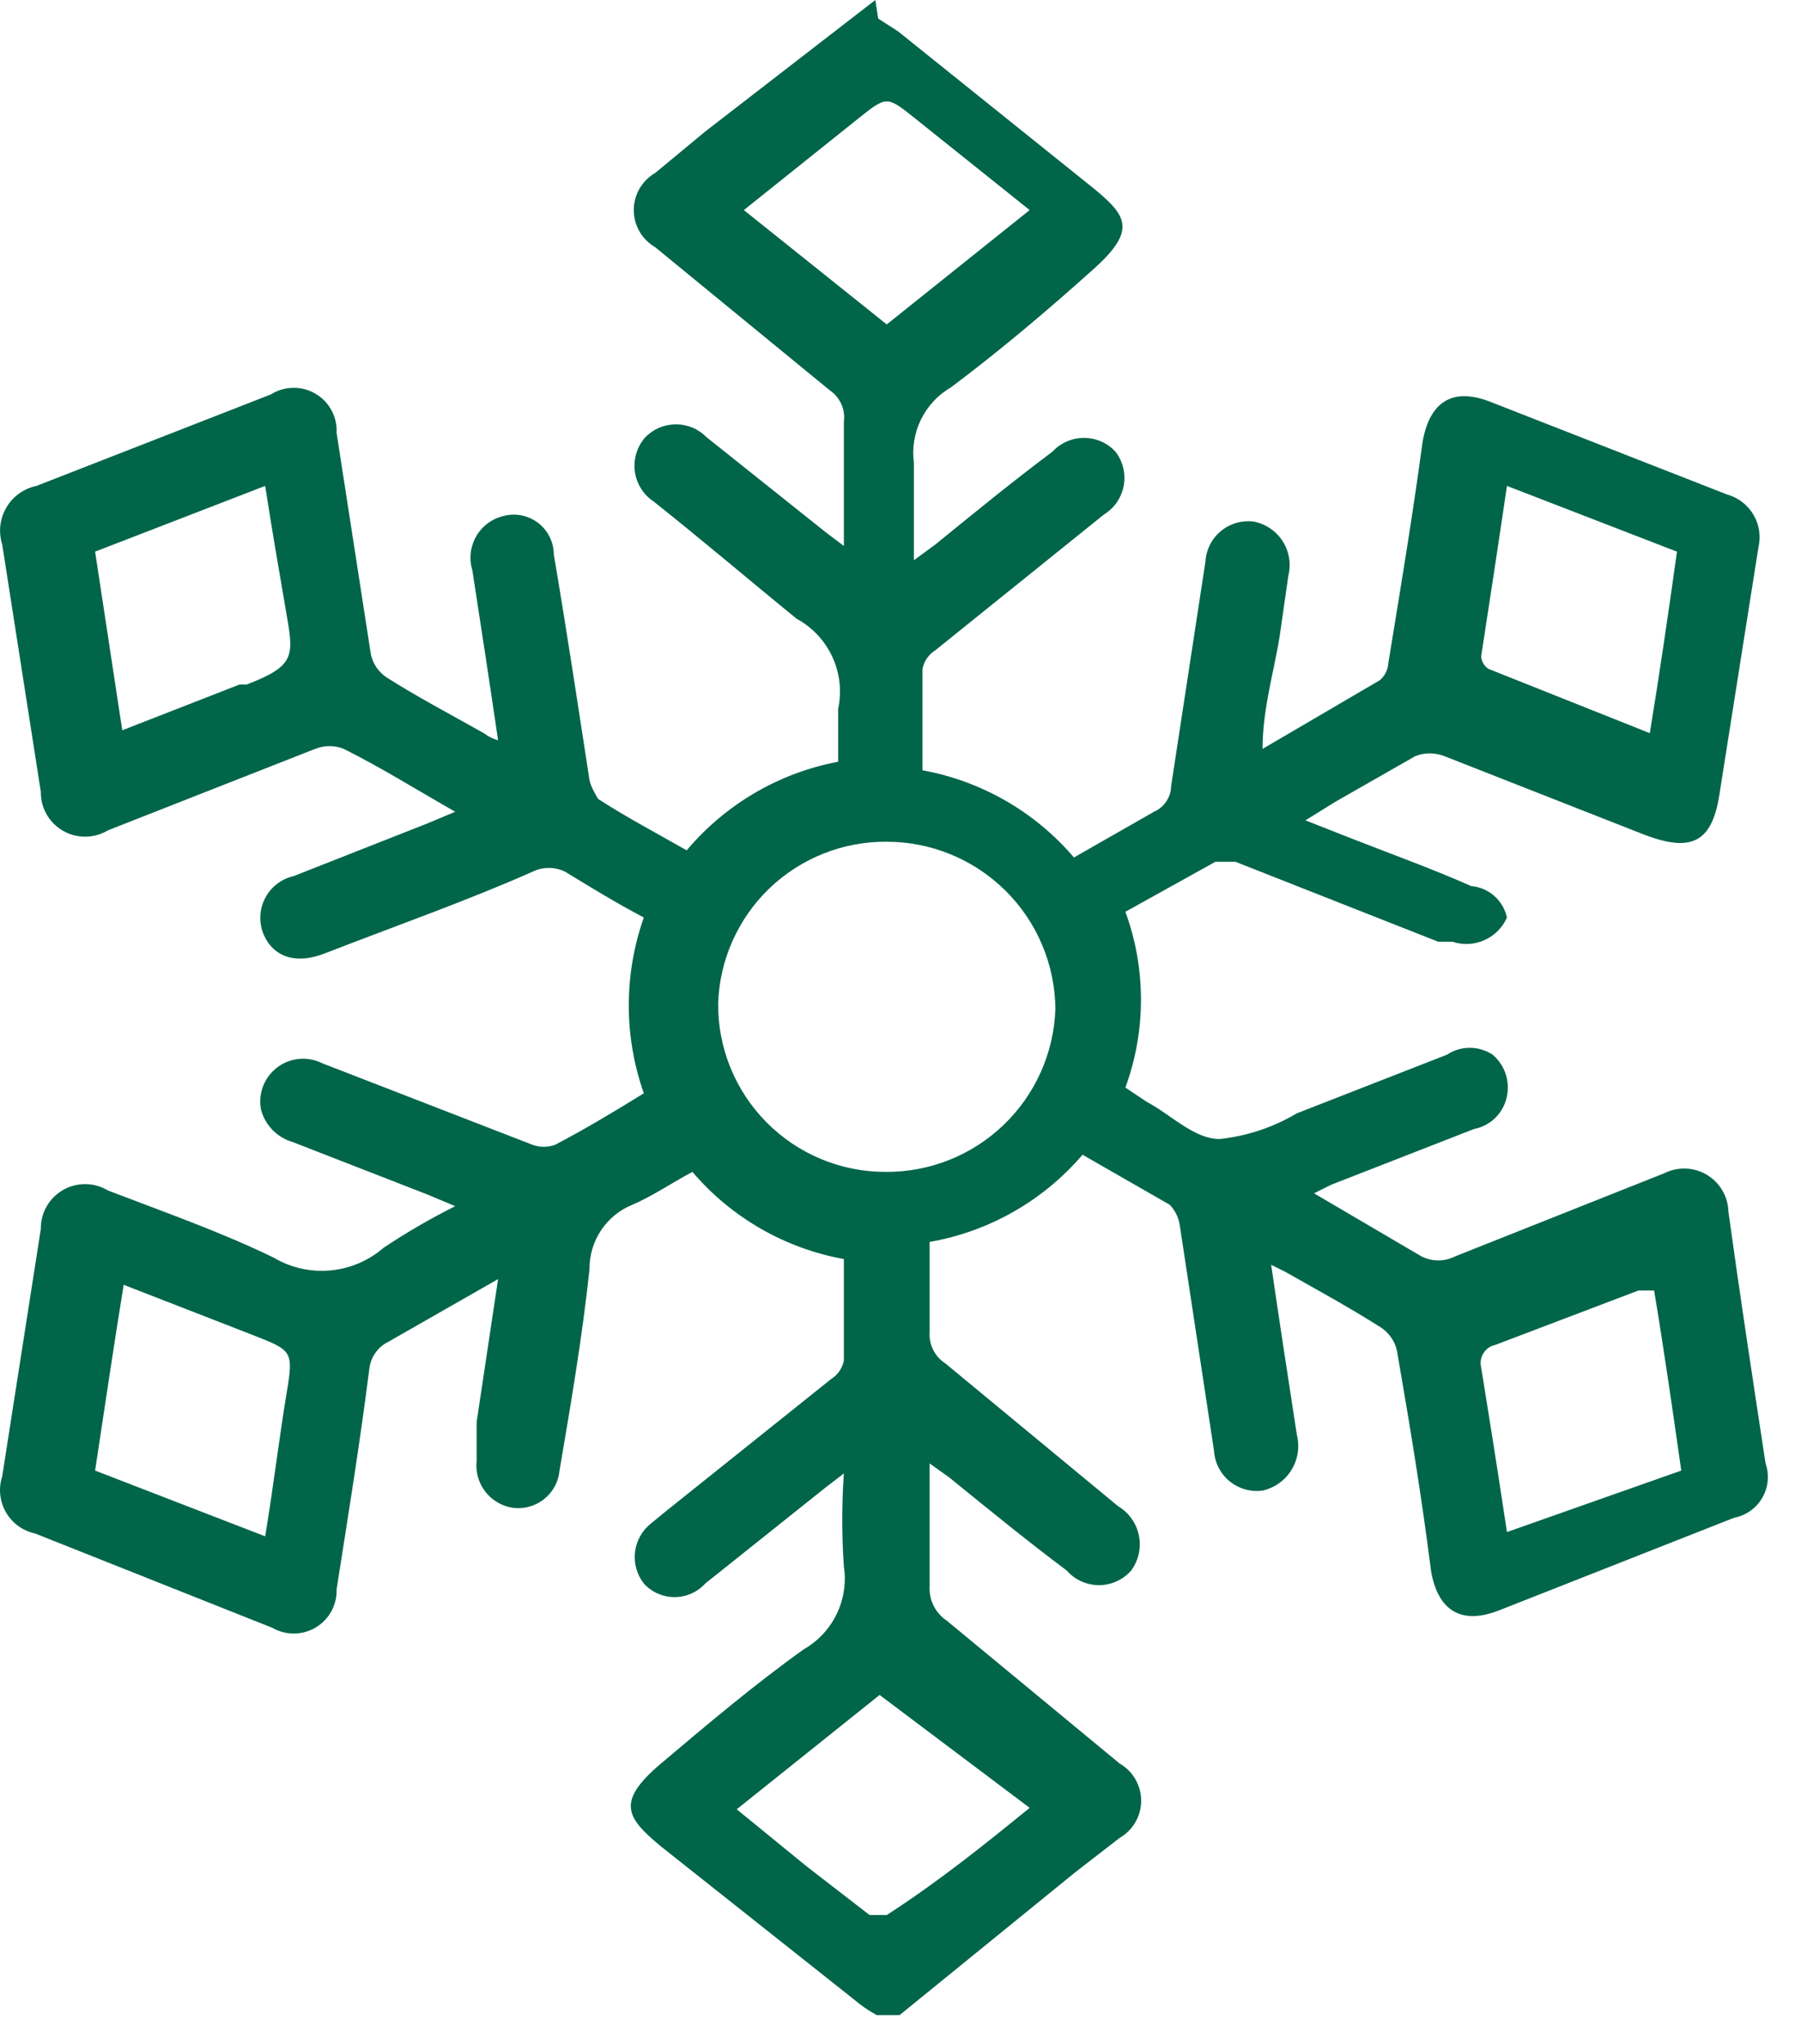 <svg width="52" height="59" viewBox="0 0 52 59" fill="none" xmlns="http://www.w3.org/2000/svg">
<path d="M25.273 0L20.363 3.796L18.919 4.992C18.731 5.101 18.574 5.257 18.465 5.445C18.356 5.634 18.299 5.848 18.299 6.065C18.299 6.283 18.356 6.496 18.465 6.685C18.574 6.873 18.731 7.029 18.919 7.138L23.953 11.264C24.099 11.362 24.215 11.499 24.288 11.659C24.361 11.819 24.388 11.997 24.365 12.171V15.761L23.87 15.389L20.404 12.625C20.289 12.507 20.151 12.412 19.999 12.348C19.847 12.284 19.683 12.251 19.517 12.251C19.352 12.251 19.188 12.284 19.036 12.348C18.884 12.412 18.746 12.507 18.63 12.625C18.512 12.758 18.425 12.915 18.373 13.085C18.321 13.255 18.306 13.434 18.329 13.61C18.353 13.786 18.414 13.955 18.509 14.106C18.603 14.256 18.729 14.384 18.878 14.482C20.281 15.596 21.684 16.792 23.004 17.865C23.457 18.112 23.818 18.498 24.033 18.966C24.249 19.434 24.308 19.96 24.2 20.464C24.2 20.959 24.2 21.455 24.2 21.991C22.491 22.314 20.947 23.218 19.827 24.549C18.96 24.054 18.094 23.6 17.269 23.064C17.269 23.064 17.062 22.734 17.021 22.527C16.691 20.382 16.361 18.195 15.99 16.008C15.989 15.832 15.948 15.659 15.87 15.501C15.793 15.344 15.68 15.206 15.54 15.098C15.401 14.991 15.239 14.917 15.067 14.881C14.894 14.846 14.716 14.851 14.546 14.894C14.38 14.932 14.224 15.004 14.087 15.105C13.95 15.206 13.836 15.334 13.751 15.481C13.666 15.628 13.612 15.791 13.592 15.96C13.573 16.129 13.588 16.3 13.638 16.462C13.886 18.071 14.133 19.68 14.381 21.372C14.232 21.33 14.091 21.26 13.968 21.166C13.019 20.629 12.07 20.134 11.163 19.557C10.932 19.404 10.769 19.167 10.709 18.896L9.719 12.501C9.731 12.274 9.681 12.048 9.573 11.848C9.466 11.648 9.305 11.481 9.109 11.366C8.913 11.251 8.689 11.192 8.462 11.196C8.235 11.2 8.013 11.266 7.821 11.387L1.054 14.028C0.873 14.066 0.702 14.141 0.552 14.248C0.402 14.356 0.276 14.494 0.183 14.654C0.09 14.813 0.031 14.99 0.01 15.174C-0.01 15.358 0.008 15.543 0.064 15.72L1.178 22.857C1.175 23.085 1.232 23.31 1.345 23.509C1.458 23.707 1.622 23.871 1.82 23.985C2.017 24.099 2.242 24.157 2.47 24.155C2.698 24.152 2.922 24.089 3.117 23.971L9.1 21.62C9.365 21.514 9.66 21.514 9.925 21.62C10.998 22.156 11.988 22.775 13.143 23.435L12.359 23.765L8.481 25.292C8.304 25.332 8.138 25.41 7.995 25.521C7.852 25.632 7.734 25.773 7.652 25.935C7.569 26.096 7.523 26.274 7.516 26.455C7.51 26.636 7.543 26.816 7.614 26.983C7.903 27.643 8.563 27.85 9.388 27.52C11.41 26.736 13.514 25.993 15.371 25.168C15.518 25.095 15.681 25.057 15.845 25.057C16.01 25.057 16.172 25.095 16.32 25.168C17.063 25.622 17.805 26.076 18.589 26.488C18.01 28.13 18.01 29.921 18.589 31.563C17.723 32.099 16.898 32.594 16.031 33.048C15.818 33.127 15.584 33.127 15.371 33.048L9.306 30.697C9.101 30.594 8.871 30.55 8.643 30.57C8.414 30.59 8.196 30.673 8.012 30.81C7.828 30.947 7.686 31.132 7.601 31.345C7.516 31.558 7.492 31.791 7.532 32.017C7.587 32.24 7.7 32.446 7.859 32.612C8.019 32.779 8.219 32.901 8.439 32.966L12.359 34.492L13.143 34.822C12.431 35.179 11.743 35.578 11.08 36.019C10.648 36.395 10.109 36.625 9.538 36.677C8.968 36.729 8.396 36.6 7.903 36.308C6.377 35.565 4.726 34.987 3.117 34.369C2.922 34.251 2.698 34.187 2.47 34.185C2.242 34.183 2.017 34.241 1.82 34.355C1.622 34.469 1.458 34.633 1.345 34.831C1.232 35.03 1.175 35.254 1.178 35.483L0.064 42.62C0.008 42.791 -0.012 42.971 0.007 43.15C0.025 43.329 0.081 43.502 0.17 43.657C0.26 43.813 0.381 43.948 0.526 44.054C0.671 44.159 0.837 44.233 1.013 44.271L7.862 46.994C8.053 47.104 8.271 47.162 8.491 47.16C8.712 47.158 8.929 47.097 9.118 46.984C9.308 46.87 9.463 46.708 9.569 46.514C9.674 46.319 9.726 46.101 9.719 45.88C10.049 43.776 10.379 41.754 10.668 39.485C10.691 39.327 10.751 39.177 10.845 39.048C10.938 38.918 11.061 38.813 11.204 38.742L14.381 36.927L13.762 41.053C13.762 41.424 13.762 41.795 13.762 42.166C13.726 42.483 13.813 42.8 14.005 43.054C14.197 43.307 14.479 43.477 14.793 43.528C14.954 43.551 15.117 43.541 15.274 43.499C15.43 43.457 15.577 43.384 15.704 43.283C15.831 43.183 15.937 43.058 16.015 42.916C16.092 42.773 16.14 42.617 16.155 42.455C16.485 40.516 16.815 38.577 17.021 36.638C17.017 36.24 17.133 35.85 17.354 35.519C17.575 35.187 17.89 34.93 18.259 34.781C18.837 34.534 19.373 34.162 19.992 33.832C21.116 35.151 22.661 36.04 24.365 36.349C24.365 37.38 24.365 38.33 24.365 39.278C24.343 39.388 24.299 39.493 24.235 39.585C24.171 39.677 24.089 39.755 23.994 39.815L19.249 43.611L18.796 43.982C18.539 44.185 18.374 44.481 18.335 44.806C18.296 45.13 18.388 45.457 18.589 45.715C18.701 45.839 18.838 45.938 18.991 46.005C19.144 46.073 19.309 46.108 19.476 46.108C19.643 46.108 19.809 46.073 19.961 46.005C20.114 45.938 20.251 45.839 20.363 45.715L23.829 42.95L24.365 42.538C24.303 43.431 24.303 44.327 24.365 45.22C24.436 45.688 24.364 46.168 24.158 46.595C23.952 47.022 23.622 47.377 23.21 47.613C21.766 48.644 20.404 49.799 19.084 50.913C17.764 52.027 18.094 52.481 19.084 53.306L24.654 57.721C24.857 57.895 25.079 58.048 25.314 58.175H25.974L31.049 54.049L32.328 53.059C32.517 52.95 32.673 52.794 32.782 52.606C32.891 52.417 32.949 52.204 32.949 51.986C32.949 51.769 32.891 51.555 32.782 51.367C32.673 51.178 32.517 51.022 32.328 50.913L27.336 46.788C27.174 46.68 27.044 46.532 26.957 46.358C26.87 46.185 26.83 45.991 26.841 45.797C26.841 44.642 26.841 43.528 26.841 42.249L27.419 42.662C28.533 43.569 29.647 44.477 30.802 45.343C30.918 45.475 31.061 45.581 31.221 45.653C31.381 45.725 31.554 45.763 31.73 45.763C31.906 45.763 32.079 45.725 32.239 45.653C32.399 45.581 32.542 45.475 32.658 45.343C32.764 45.2 32.839 45.036 32.878 44.862C32.917 44.688 32.919 44.508 32.884 44.333C32.849 44.158 32.778 43.992 32.675 43.847C32.572 43.701 32.44 43.578 32.287 43.487L27.295 39.361C27.144 39.265 27.023 39.129 26.943 38.97C26.863 38.81 26.828 38.631 26.841 38.453C26.841 37.628 26.841 36.762 26.841 35.854C28.56 35.554 30.121 34.664 31.256 33.337L33.773 34.781C33.926 34.94 34.026 35.141 34.061 35.359L35.051 41.878C35.061 42.048 35.106 42.215 35.183 42.367C35.261 42.519 35.368 42.654 35.5 42.762C35.632 42.87 35.785 42.95 35.949 42.997C36.113 43.044 36.285 43.056 36.454 43.033C36.626 42.994 36.788 42.922 36.931 42.819C37.075 42.717 37.196 42.587 37.288 42.437C37.38 42.287 37.442 42.12 37.469 41.946C37.496 41.772 37.487 41.595 37.444 41.424C37.197 39.815 36.949 38.206 36.702 36.514L37.114 36.72C38.063 37.257 38.971 37.752 39.879 38.329C40.109 38.483 40.272 38.719 40.333 38.99C40.704 41.135 41.034 43.115 41.323 45.385C41.529 46.499 42.189 46.911 43.262 46.499L50.07 43.817C50.239 43.785 50.399 43.717 50.539 43.617C50.679 43.518 50.796 43.389 50.882 43.241C50.968 43.092 51.022 42.926 51.038 42.755C51.054 42.584 51.034 42.411 50.977 42.249C50.606 39.815 50.235 37.38 49.905 34.987C49.9 34.771 49.841 34.56 49.732 34.373C49.624 34.185 49.469 34.029 49.284 33.918C49.099 33.806 48.888 33.744 48.672 33.736C48.456 33.728 48.241 33.776 48.048 33.873L42.024 36.267C41.871 36.346 41.701 36.388 41.529 36.388C41.357 36.388 41.187 36.346 41.034 36.267L37.94 34.451L38.435 34.203L42.56 32.594C42.795 32.549 43.011 32.435 43.181 32.266C43.35 32.096 43.464 31.88 43.51 31.645C43.555 31.427 43.54 31.201 43.468 30.991C43.395 30.78 43.267 30.593 43.097 30.449C42.901 30.319 42.672 30.25 42.437 30.25C42.202 30.25 41.972 30.319 41.777 30.449L37.444 32.141C36.764 32.546 36.004 32.799 35.216 32.883C34.474 32.883 33.814 32.182 33.112 31.811L32.493 31.398C33.093 29.759 33.093 27.962 32.493 26.323L35.093 24.879C35.093 24.879 35.464 24.879 35.67 24.879L41.529 27.189H41.942C42.243 27.288 42.571 27.271 42.861 27.141C43.151 27.012 43.382 26.779 43.51 26.488C43.457 26.246 43.329 26.028 43.143 25.864C42.958 25.701 42.724 25.601 42.478 25.581C41.364 25.085 40.209 24.673 39.054 24.219L37.692 23.683L38.558 23.146L40.869 21.826C41.135 21.724 41.428 21.724 41.694 21.826L47.47 24.095C48.873 24.631 49.451 24.301 49.657 22.857L50.771 15.802C50.847 15.48 50.795 15.14 50.625 14.856C50.456 14.571 50.183 14.363 49.863 14.275L43.014 11.594C41.942 11.181 41.282 11.594 41.075 12.749C40.786 14.894 40.456 16.875 40.085 19.144C40.08 19.239 40.055 19.332 40.012 19.417C39.97 19.502 39.91 19.578 39.837 19.639L36.454 21.62C36.454 20.464 36.784 19.392 36.949 18.36L37.197 16.627C37.239 16.459 37.247 16.284 37.22 16.113C37.193 15.941 37.131 15.777 37.038 15.631C36.946 15.484 36.824 15.358 36.681 15.26C36.538 15.162 36.377 15.093 36.207 15.059C36.038 15.036 35.866 15.049 35.701 15.095C35.537 15.142 35.384 15.222 35.253 15.33C35.121 15.439 35.013 15.573 34.936 15.726C34.859 15.878 34.814 16.044 34.804 16.215L33.814 22.692C33.811 22.851 33.763 23.005 33.675 23.136C33.587 23.268 33.464 23.372 33.319 23.435L31.008 24.755C29.884 23.437 28.339 22.548 26.635 22.238C26.635 21.207 26.635 20.258 26.635 19.309C26.657 19.199 26.701 19.095 26.765 19.003C26.829 18.91 26.911 18.832 27.006 18.773L31.875 14.853C32.023 14.762 32.151 14.641 32.249 14.497C32.347 14.353 32.414 14.191 32.446 14.019C32.477 13.848 32.471 13.672 32.43 13.503C32.388 13.334 32.312 13.175 32.205 13.038C32.089 12.913 31.948 12.813 31.792 12.745C31.636 12.677 31.467 12.642 31.297 12.642C31.127 12.642 30.958 12.677 30.802 12.745C30.645 12.813 30.505 12.913 30.389 13.038C29.234 13.904 28.12 14.812 27.006 15.72L26.387 16.174C26.387 15.183 26.387 14.275 26.387 13.368C26.329 12.938 26.4 12.501 26.591 12.111C26.782 11.722 27.084 11.398 27.46 11.181C28.945 10.067 30.348 8.871 31.586 7.757C32.823 6.643 32.535 6.23 31.586 5.446L25.933 0.908L25.356 0.536L25.273 0ZM25.603 24.301C26.887 24.301 28.119 24.809 29.031 25.713C29.943 26.617 30.461 27.845 30.472 29.129C30.429 30.398 29.891 31.601 28.974 32.48C28.056 33.358 26.832 33.844 25.562 33.832C24.924 33.832 24.293 33.706 23.705 33.461C23.117 33.216 22.583 32.856 22.134 32.404C21.685 31.951 21.33 31.414 21.09 30.824C20.85 30.233 20.729 29.601 20.735 28.964C20.778 27.705 21.311 26.513 22.22 25.642C23.13 24.771 24.344 24.29 25.603 24.301ZM25.603 9.366L21.477 6.065L24.778 3.424C25.603 2.764 25.603 2.764 26.428 3.424L29.729 6.065L25.603 9.366ZM29.729 52.192C28.409 53.265 27.13 54.297 25.603 55.287C25.603 55.287 25.232 55.287 25.108 55.287L23.293 53.884L21.271 52.234L25.397 48.933L29.729 52.192ZM43.51 44.23C43.262 42.579 43.014 41.011 42.767 39.485C42.749 39.414 42.745 39.341 42.756 39.269C42.767 39.197 42.793 39.128 42.831 39.066C42.87 39.004 42.921 38.951 42.98 38.909C43.04 38.868 43.108 38.839 43.179 38.825L47.305 37.257H47.759C48.048 38.99 48.295 40.722 48.543 42.455L43.51 44.23ZM43.51 14.028L48.419 15.926C48.172 17.7 47.924 19.392 47.635 21.166L42.973 19.309C42.911 19.269 42.86 19.214 42.824 19.149C42.788 19.084 42.768 19.012 42.767 18.938C43.014 17.329 43.262 15.72 43.51 14.028ZM2.746 15.926L7.656 14.028C7.862 15.348 8.068 16.545 8.274 17.741C8.481 18.938 8.522 19.227 7.119 19.763H6.913L3.53 21.083L2.746 15.926ZM3.571 37.092L7.284 38.536C8.44 38.99 8.481 38.99 8.274 40.227C8.068 41.465 7.903 42.868 7.656 44.353L2.746 42.455C3.035 40.557 3.282 38.866 3.571 37.092Z" fill="#01654A"/>
</svg>
